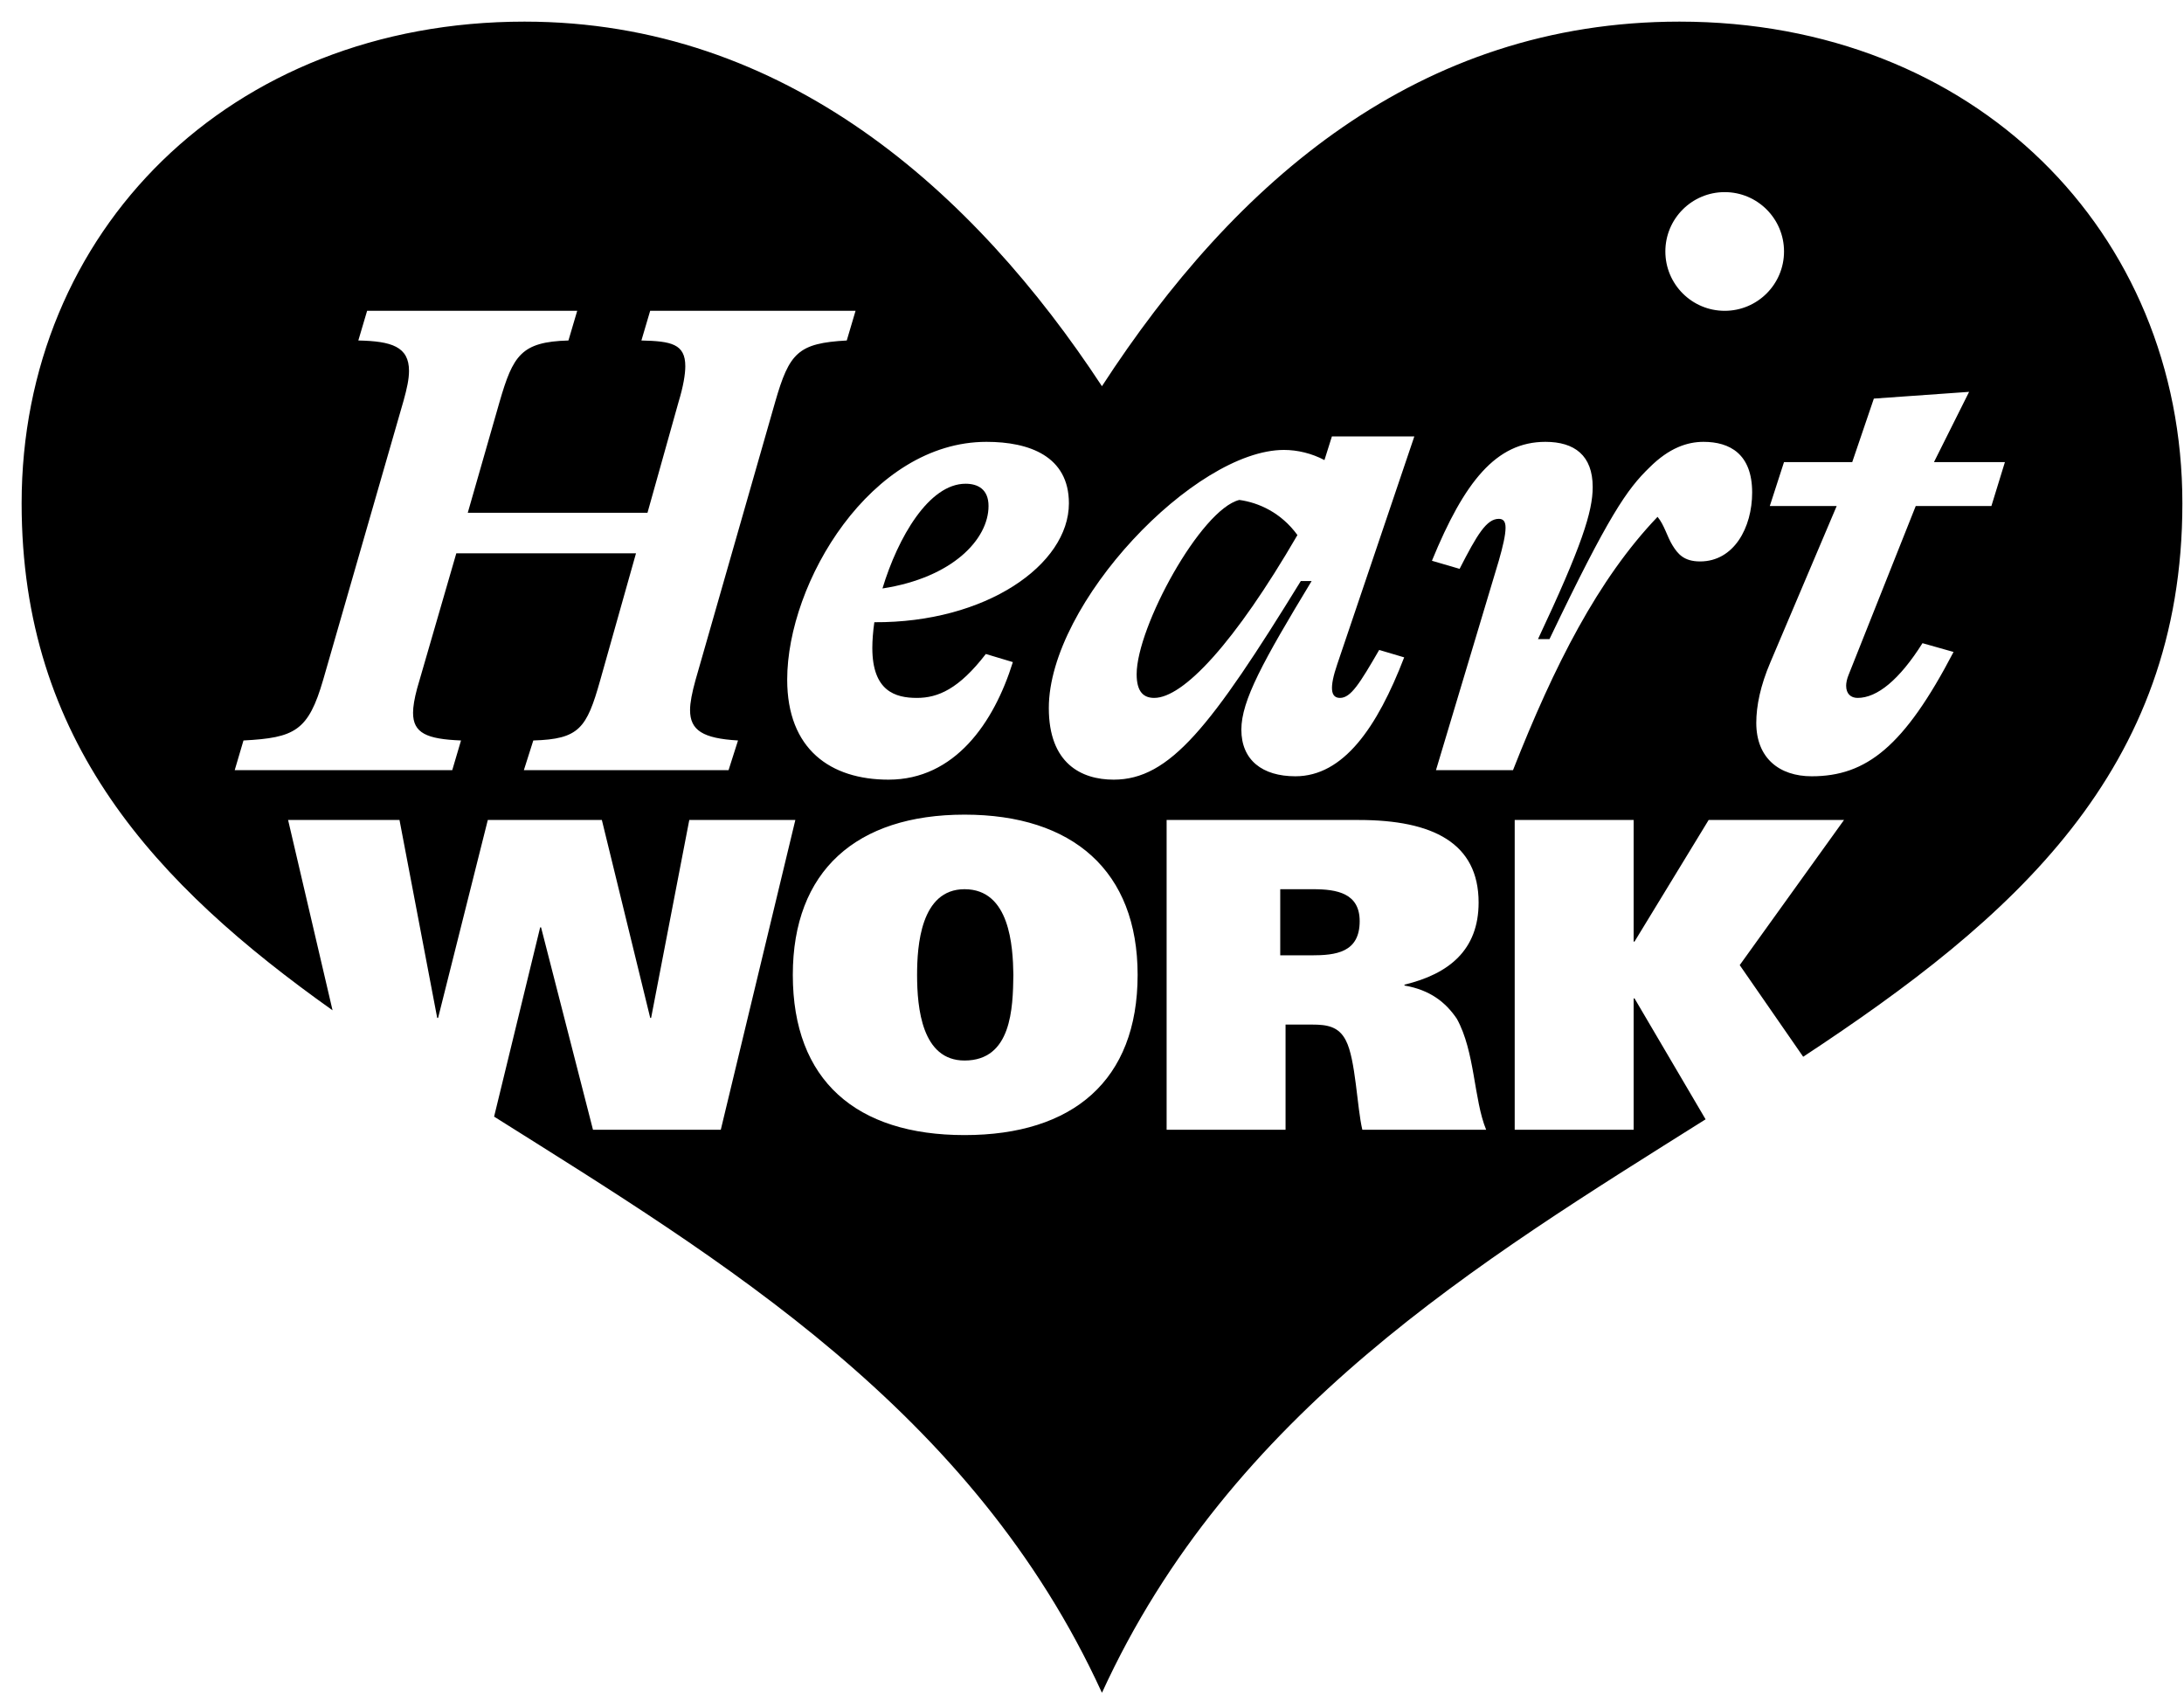 <?xml version="1.0" encoding="UTF-8"?>
<svg width="101px" height="79px" viewBox="0 0 101 79" version="1.1" xmlns="http://www.w3.org/2000/svg" xmlns:xlink="http://www.w3.org/1999/xlink">
    <title>Artboard</title>
    <g id="Artboard" stroke="none" stroke-width="1" fill="none" fill-rule="evenodd">
        <g id="LOGO_HERZ_SCHWARZ" transform="translate(1, 1)" fill="#000000">
            <g id="Group" transform="translate(43.637, 44.08) scale(-1, 1) translate(-43.637, -44.08)translate(41.41, 40.119)">
                <path d="M2.258,0 C4.29,0 4.453,2.627 4.453,3.961 C4.453,5.5 4.228,7.922 2.258,7.922 C0.082,7.922 0.021,5.5 0,3.961 C0.021,2.627 0.164,0 2.258,0" id="Path"></path>
            </g>
            <g id="Group" transform="translate(58.205, 40.119)">
                <path d="M1.518,0 L0,0 L0,3.058 L1.436,3.058 C2.565,3.058 3.674,2.935 3.674,1.478 C3.674,0.185 2.627,0 1.518,0" id="Path"></path>
            </g>
            <g id="Group" transform="translate(39.81, 21.369)">
                <path d="M4.905,1.031 C4.905,0.249 4.405,0 3.843,0 C2.155,0 0.719,2.468 0,4.843 C3.249,4.342 4.905,2.562 4.905,1.031" id="Path"></path>
            </g>
            <g id="Group" transform="translate(55.059, 26.969) scale(-1, 1) rotate(156.731) translate(-55.059, -26.969)translate(52.713, 21.875)">
                <path d="M1.583,0.081 C2.817,0.612 3.998,3.875 4.692,9.615 C3.597,10.266 2.464,10.289 1.583,10.046 C0.119,8.941 -0.459,2.773 0.404,0.765 C0.738,-0.01 1.152,-0.104 1.583,0.081" id="Path"></path>
            </g>
            <g id="Group">
                <path d="M82.782,34.897 C81.283,34.897 80.22,34.053 80.22,32.428 C80.22,31.648 80.408,30.71 80.876,29.617 L83.938,22.4 L80.845,22.4 L81.502,20.369 L84.657,20.369 L85.657,17.432 L90.062,17.12 L88.437,20.369 L91.718,20.369 L91.093,22.4 L87.594,22.4 L84.5,30.18 C84.407,30.398 84.376,30.585 84.376,30.71 C84.376,31.085 84.594,31.273 84.907,31.273 C85.813,31.273 86.844,30.429 87.906,28.742 L89.343,29.148 C87.062,33.522 85.313,34.897 82.782,34.897 M77.622,24.962 C76.873,24.962 76.592,24.618 76.342,24.212 C76.092,23.805 75.967,23.275 75.654,22.9 C72.906,25.774 70.875,29.773 68.969,34.615 L65.407,34.615 L68.312,24.931 C68.5,24.275 68.625,23.743 68.625,23.4 C68.625,23.087 68.5,22.993 68.312,22.993 C67.75,22.993 67.313,23.712 66.5,25.305 L65.22,24.931 C66.719,21.275 68.188,19.432 70.468,19.432 C71.812,19.432 72.655,20.057 72.655,21.525 C72.655,22.65 72.155,24.243 70.125,28.555 L70.656,28.555 C73.405,22.806 74.248,21.618 75.28,20.619 C76.186,19.713 77.029,19.432 77.779,19.432 C78.998,19.432 80.029,19.994 80.029,21.775 C80.029,23.4 79.185,24.962 77.622,24.962 M62.002,51.243 C61.755,50.217 61.694,47.98 61.242,47.118 C60.914,46.461 60.36,46.379 59.683,46.379 L58.451,46.379 L58.451,51.243 L52.951,51.243 L52.951,36.918 L61.838,36.918 C65.265,36.918 67.379,37.985 67.379,40.735 C67.379,42.931 66.004,44.039 63.951,44.532 L63.951,44.573 C65.142,44.778 65.86,45.353 66.373,46.112 C67.215,47.631 67.153,49.847 67.728,51.243 L62.002,51.243 Z M43.606,51.489 C38.598,51.489 35.664,48.965 35.664,44.08 C35.664,39.278 38.598,36.671 43.606,36.671 C48.614,36.671 51.61,39.278 51.61,44.08 C51.61,48.965 48.614,51.489 43.606,51.489 M35.404,30.429 C35.404,25.931 39.279,19.432 44.621,19.432 C46.589,19.432 48.432,20.088 48.432,22.275 C48.432,25.118 44.59,27.804 39.434,27.773 C39.372,28.211 39.341,28.617 39.341,28.961 C39.341,30.96 40.403,31.273 41.403,31.273 C42.372,31.273 43.34,30.866 44.59,29.242 L45.84,29.617 C44.965,32.428 43.152,35.053 40.091,35.053 C37.404,35.053 35.404,33.647 35.404,30.429 M33.13,33.241 L32.692,34.615 L23.226,34.615 L23.663,33.241 C25.787,33.179 26.131,32.678 26.756,30.46 L28.412,24.587 L20.102,24.587 L18.29,30.835 C18.164,31.304 18.102,31.679 18.102,31.96 C18.102,32.897 18.727,33.179 20.32,33.241 L19.914,34.615 L9.854,34.615 L10.26,33.241 C12.634,33.116 13.259,32.803 13.947,30.429 L17.664,17.526 C17.821,16.964 17.915,16.526 17.915,16.151 C17.915,15.027 17.102,14.776 15.571,14.745 L15.978,13.371 L25.694,13.371 L25.288,14.745 C23.101,14.807 22.726,15.433 22.101,17.588 L20.632,22.712 L28.943,22.712 L30.38,17.588 C30.599,16.87 30.692,16.308 30.692,15.933 C30.692,14.902 30.037,14.776 28.662,14.745 L29.068,13.371 L38.566,13.371 L38.159,14.745 C35.911,14.87 35.504,15.308 34.848,17.588 L31.161,30.46 C31.005,31.023 30.912,31.492 30.912,31.835 C30.912,32.772 31.505,33.147 33.13,33.241 M58.376,19.806 C59.001,19.806 59.657,19.963 60.25,20.275 L60.594,19.182 L64.406,19.182 L60.844,29.71 C60.469,30.804 60.531,31.273 60.969,31.273 C61.469,31.273 61.875,30.616 62.781,29.055 L63.937,29.398 C62.687,32.647 61.125,34.897 58.907,34.897 C57.376,34.897 56.407,34.147 56.407,32.741 C56.407,31.398 57.407,29.586 59.657,25.868 L59.157,25.868 C55.002,32.616 53.096,35.053 50.503,35.053 C49.004,35.053 47.503,34.303 47.503,31.741 C47.503,26.899 54.252,19.806 58.376,19.806 M78.759,7.884 C80.275,7.884 81.503,9.113 81.503,10.628 C81.503,12.144 80.275,13.373 78.759,13.373 C77.243,13.373 76.015,12.144 76.015,10.628 C76.015,9.113 77.243,7.884 78.759,7.884 M82.389,47.867 C92.088,41.482 99.925,34.661 99.925,22.275 C99.925,9.724 90.326,0 76.668,0 C64.604,0 56.117,7.385 49.96,16.859 C44.058,7.875 35.321,0 23.256,0 C9.599,0 0,9.724 0,22.275 C0,33.287 6.19,39.901 14.379,45.719 L12.323,36.918 L17.475,36.918 L19.219,46.071 L19.26,46.071 L21.559,36.918 L26.833,36.918 L29.07,46.071 L29.111,46.071 L30.876,36.918 L35.781,36.918 L32.333,51.243 L26.423,51.243 L24.022,41.884 L23.98,41.884 L21.85,50.635 C32.376,57.259 43.984,64.214 49.96,77.279 C55.9,64.296 67.402,57.346 77.876,50.76 L74.589,45.168 L74.548,45.168 L74.548,51.243 L69.048,51.243 L69.048,36.918 L74.548,36.918 L74.548,42.541 L74.589,42.541 L78.017,36.918 L84.277,36.918 L79.454,43.629 L82.389,47.867 Z" id="Shape"></path>
            </g>
        </g>
    </g>
</svg>